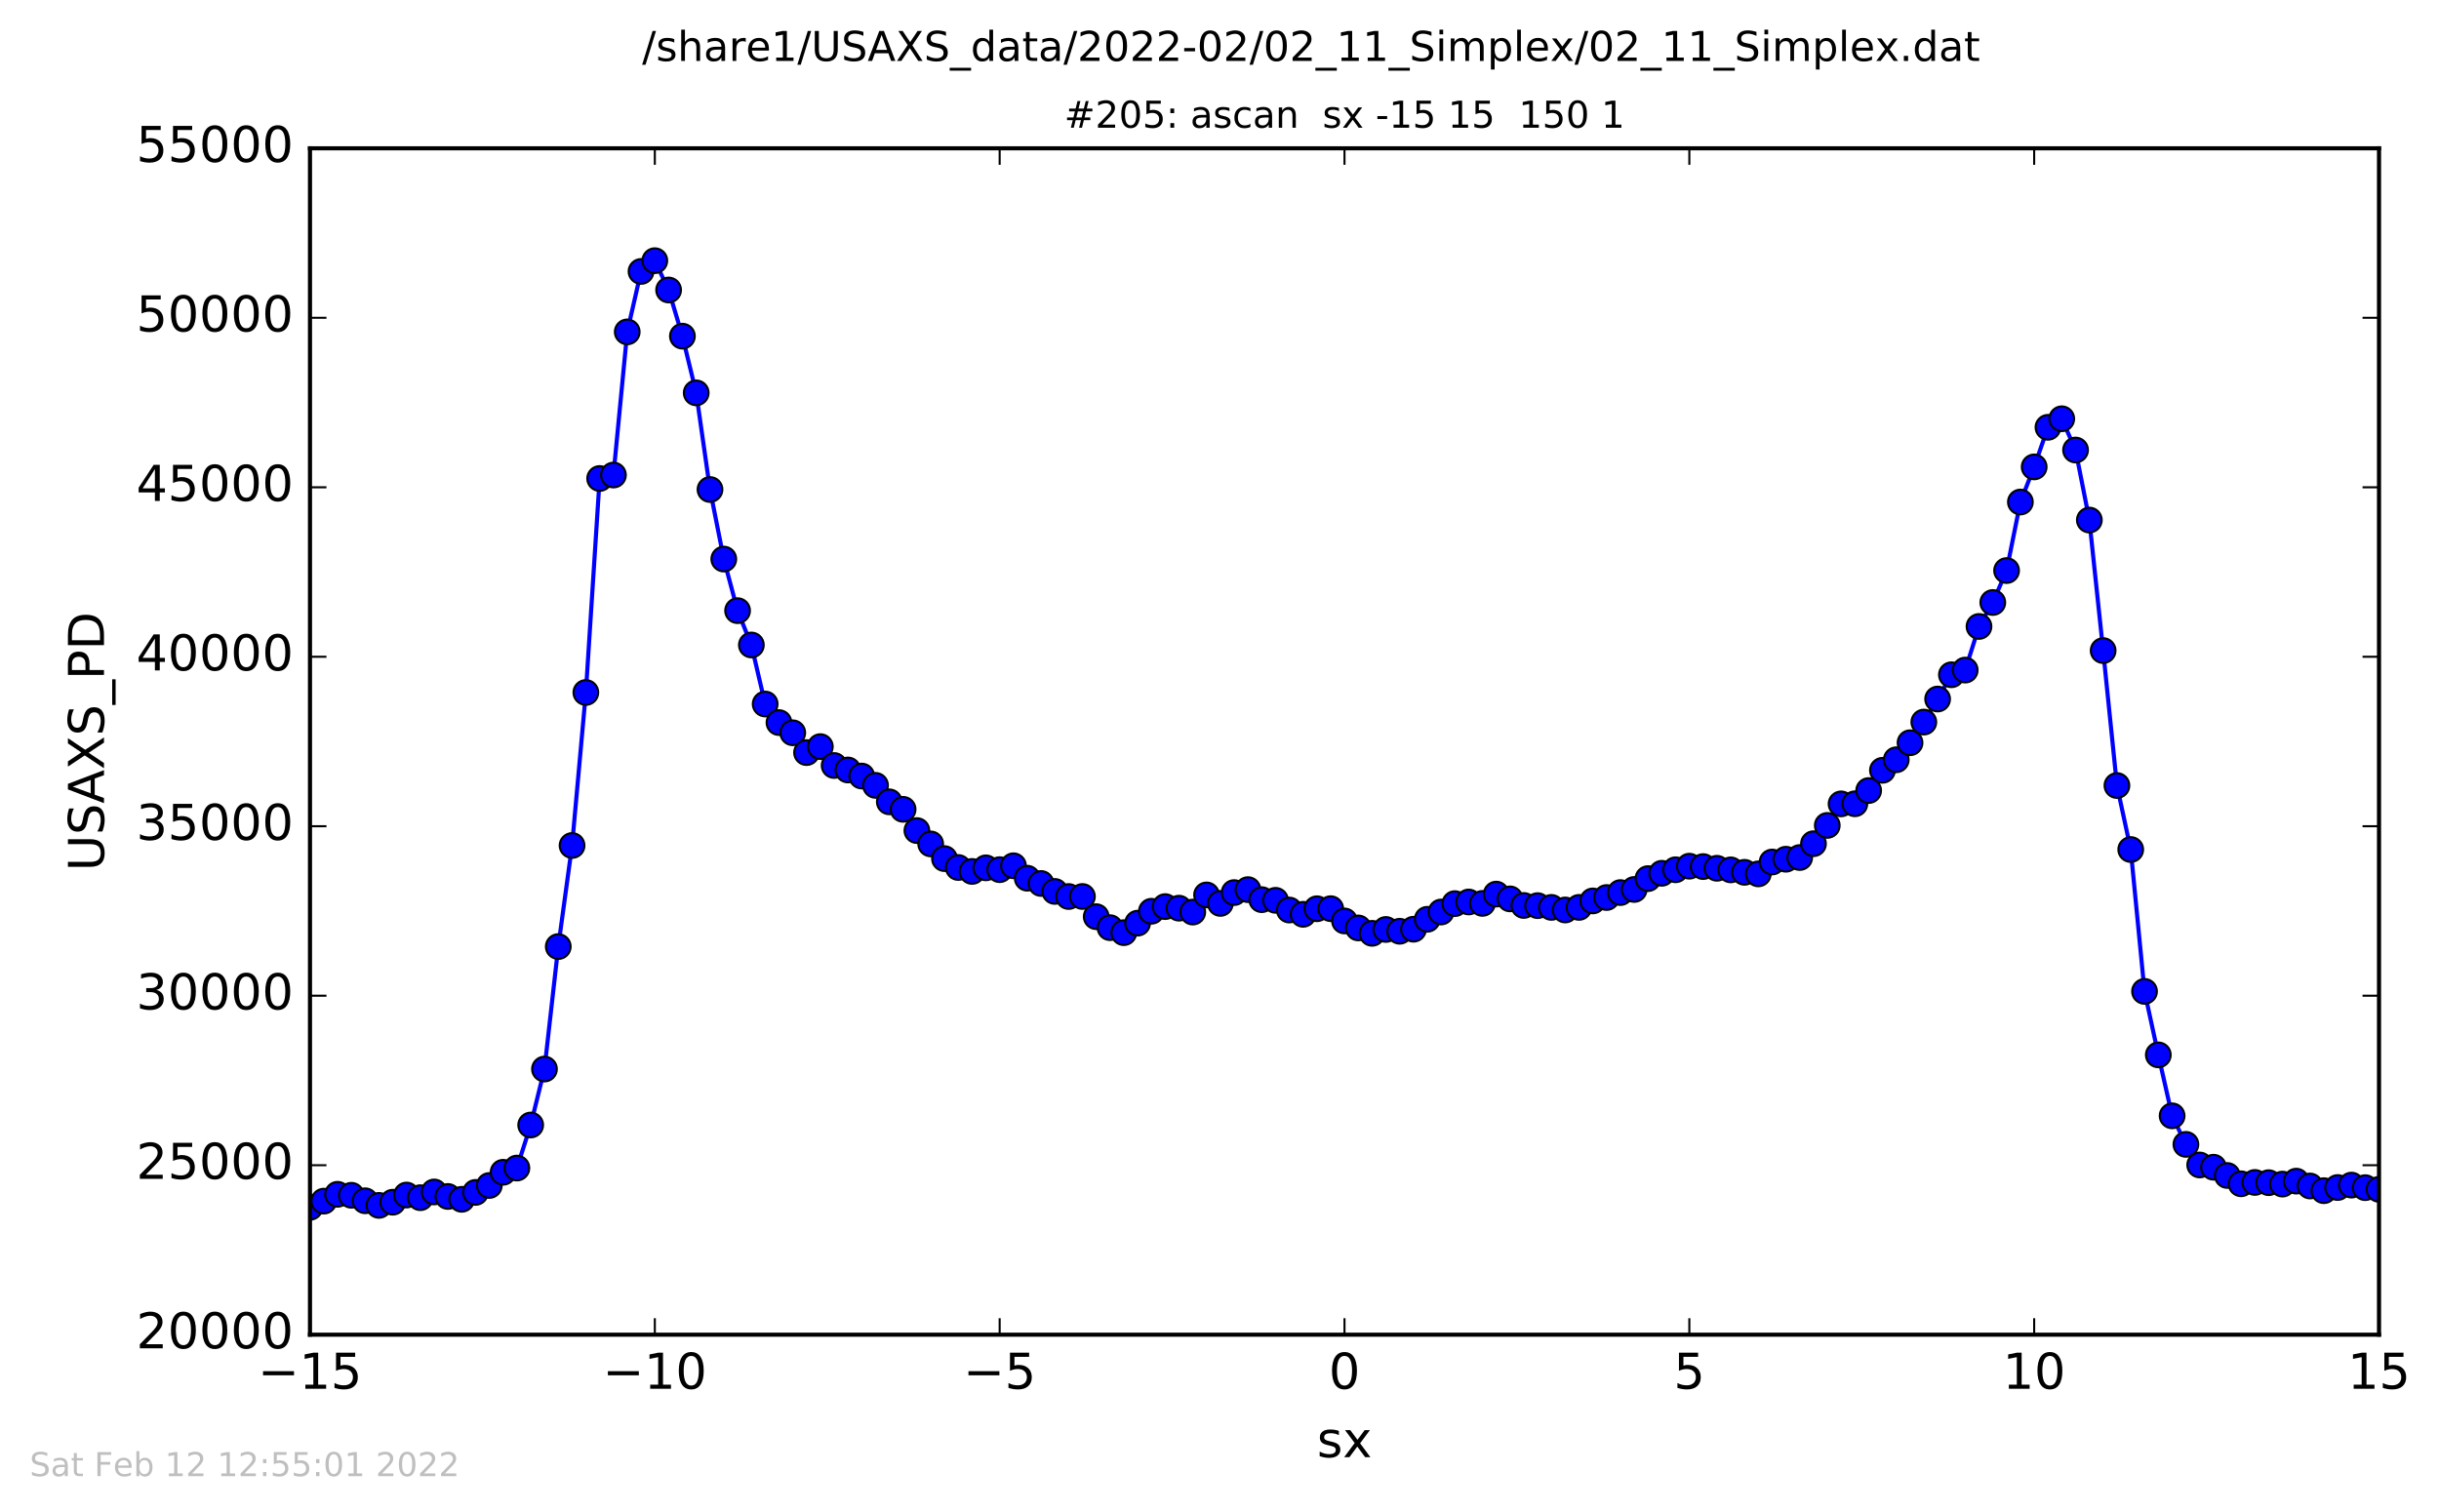 <?xml version="1.0" encoding="utf-8" standalone="no"?>
<!DOCTYPE svg PUBLIC "-//W3C//DTD SVG 1.1//EN"
  "http://www.w3.org/Graphics/SVG/1.1/DTD/svg11.dtd">
<!-- Created with matplotlib (http://matplotlib.org/) -->
<svg height="367pt" version="1.1" viewBox="0 0 592 367" width="592pt" xmlns="http://www.w3.org/2000/svg" xmlns:xlink="http://www.w3.org/1999/xlink">
 <defs>
  <style type="text/css">
*{stroke-linecap:butt;stroke-linejoin:round;stroke-miterlimit:100000;}
  </style>
 </defs>
 <g id="figure_1">
  <g id="patch_1">
   <path d="M 0 367.2 
L 592.275 367.2 
L 592.275 0 
L 0 0 
z
" style="fill:#ffffff;"/>
  </g>
  <g id="axes_1">
   <g id="patch_2">
    <path d="M 75.24 324 
L 577.44 324 
L 577.44 36 
L 75.24 36 
z
" style="fill:#ffffff;"/>
   </g>
   <g id="line2d_1">
    <path clip-path="url(#p1bfb52ef32)" d="M 75.24 293.085 
L 78.588 291.579 
L 81.936 289.917 
L 85.284 290.156 
L 88.632 291.489 
L 91.98 292.608 
L 95.328 291.835 
L 98.676 290.098 
L 102.024 290.74 
L 105.372 289.349 
L 108.72 290.444 
L 112.068 291.135 
L 118.764 287.778 
L 122.112 284.569 
L 125.46 283.548 
L 128.808 273.098 
L 132.156 259.513 
L 135.504 229.783 
L 138.852 205.245 
L 142.2 168.101 
L 145.548 116.155 
L 148.896 115.315 
L 152.244 80.566 
L 155.592 65.894 
L 158.94 63.278 
L 162.288 70.395 
L 165.636 81.603 
L 168.984 95.369 
L 172.332 118.829 
L 175.68 135.714 
L 179.028 148.238 
L 182.376 156.573 
L 185.724 170.899 
L 189.072 175.408 
L 192.42 177.885 
L 195.768 182.691 
L 199.116 181.243 
L 202.464 185.826 
L 205.812 186.912 
L 209.16 188.385 
L 212.508 190.648 
L 215.856 194.647 
L 219.204 196.465 
L 222.552 201.625 
L 225.9 204.859 
L 229.248 208.43 
L 232.596 210.586 
L 235.944 211.54 
L 239.292 210.668 
L 242.64 211.112 
L 245.988 210.166 
L 249.336 213.186 
L 252.684 214.461 
L 256.032 216.395 
L 259.38 217.629 
L 262.728 217.621 
L 266.076 222.525 
L 269.424 225.191 
L 272.772 226.401 
L 276.12 224.097 
L 279.468 221.209 
L 282.816 220.081 
L 286.164 220.46 
L 289.512 221.406 
L 292.86 217.243 
L 296.208 219.308 
L 299.556 216.675 
L 302.904 215.959 
L 306.252 218.395 
L 309.6 218.551 
L 312.948 220.912 
L 316.296 221.949 
L 319.644 220.6 
L 322.992 220.583 
L 326.34 223.562 
L 329.688 225.257 
L 333.036 226.565 
L 336.384 225.627 
L 339.732 226.064 
L 343.08 225.57 
L 346.428 223.159 
L 349.776 221.39 
L 353.124 219.357 
L 356.472 218.954 
L 359.82 219.3 
L 363.168 217.045 
L 366.516 218.205 
L 369.864 219.802 
L 373.212 219.843 
L 376.56 220.271 
L 379.908 220.896 
L 383.256 220.271 
L 386.604 218.699 
L 389.952 217.876 
L 393.3 216.675 
L 396.648 215.918 
L 399.996 213.285 
L 403.344 211.993 
L 410.04 210.265 
L 413.388 210.363 
L 420.084 211.162 
L 423.432 211.754 
L 426.78 212.133 
L 430.128 209.253 
L 433.476 208.578 
L 436.824 208.166 
L 440.172 204.809 
L 443.52 200.374 
L 446.868 195.141 
L 450.216 195.116 
L 453.564 191.907 
L 456.912 186.994 
L 460.26 184.435 
L 463.608 180.304 
L 466.956 175.285 
L 470.304 169.69 
L 473.652 163.798 
L 477 162.662 
L 480.348 152.072 
L 483.696 146.255 
L 487.044 138.503 
L 490.392 121.865 
L 493.74 113.34 
L 497.088 103.729 
L 500.436 101.656 
L 503.784 109.243 
L 507.132 126.243 
L 510.48 157.931 
L 513.828 190.689 
L 517.176 206.224 
L 520.524 240.661 
L 523.872 256.073 
L 527.22 270.868 
L 530.568 277.797 
L 533.916 282.8 
L 537.264 283.343 
L 543.96 287.366 
L 547.308 287.037 
L 550.656 287.095 
L 554.004 287.44 
L 557.352 286.725 
L 564.048 289.037 
L 567.396 288.272 
L 570.744 287.687 
L 574.092 288.304 
L 577.44 288.716 
L 577.44 288.716 
" style="fill:none;stroke:#0000ff;stroke-linecap:square;"/>
    <defs>
     <path d="M 0 3 
C 0.796 3 1.559 2.684 2.121 2.121 
C 2.684 1.559 3 0.796 3 0 
C 3 -0.796 2.684 -1.559 2.121 -2.121 
C 1.559 -2.684 0.796 -3 0 -3 
C -0.796 -3 -1.559 -2.684 -2.121 -2.121 
C -2.684 -1.559 -3 -0.796 -3 0 
C -3 0.796 -2.684 1.559 -2.121 2.121 
C -1.559 2.684 -0.796 3 0 3 
z
" id="m03ae924b48" style="stroke:#000000;stroke-width:0.5;"/>
    </defs>
    <g clip-path="url(#p1bfb52ef32)">
     <use style="fill:#0000ff;stroke:#000000;stroke-width:0.5;" x="75.24" xlink:href="#m03ae924b48" y="293.085"/>
     <use style="fill:#0000ff;stroke:#000000;stroke-width:0.5;" x="78.588" xlink:href="#m03ae924b48" y="291.579"/>
     <use style="fill:#0000ff;stroke:#000000;stroke-width:0.5;" x="81.936" xlink:href="#m03ae924b48" y="289.917"/>
     <use style="fill:#0000ff;stroke:#000000;stroke-width:0.5;" x="85.284" xlink:href="#m03ae924b48" y="290.156"/>
     <use style="fill:#0000ff;stroke:#000000;stroke-width:0.5;" x="88.632" xlink:href="#m03ae924b48" y="291.489"/>
     <use style="fill:#0000ff;stroke:#000000;stroke-width:0.5;" x="91.98" xlink:href="#m03ae924b48" y="292.608"/>
     <use style="fill:#0000ff;stroke:#000000;stroke-width:0.5;" x="95.328" xlink:href="#m03ae924b48" y="291.835"/>
     <use style="fill:#0000ff;stroke:#000000;stroke-width:0.5;" x="98.676" xlink:href="#m03ae924b48" y="290.098"/>
     <use style="fill:#0000ff;stroke:#000000;stroke-width:0.5;" x="102.024" xlink:href="#m03ae924b48" y="290.74"/>
     <use style="fill:#0000ff;stroke:#000000;stroke-width:0.5;" x="105.372" xlink:href="#m03ae924b48" y="289.349"/>
     <use style="fill:#0000ff;stroke:#000000;stroke-width:0.5;" x="108.72" xlink:href="#m03ae924b48" y="290.444"/>
     <use style="fill:#0000ff;stroke:#000000;stroke-width:0.5;" x="112.068" xlink:href="#m03ae924b48" y="291.135"/>
     <use style="fill:#0000ff;stroke:#000000;stroke-width:0.5;" x="115.416" xlink:href="#m03ae924b48" y="289.456"/>
     <use style="fill:#0000ff;stroke:#000000;stroke-width:0.5;" x="118.764" xlink:href="#m03ae924b48" y="287.778"/>
     <use style="fill:#0000ff;stroke:#000000;stroke-width:0.5;" x="122.112" xlink:href="#m03ae924b48" y="284.569"/>
     <use style="fill:#0000ff;stroke:#000000;stroke-width:0.5;" x="125.46" xlink:href="#m03ae924b48" y="283.548"/>
     <use style="fill:#0000ff;stroke:#000000;stroke-width:0.5;" x="128.808" xlink:href="#m03ae924b48" y="273.098"/>
     <use style="fill:#0000ff;stroke:#000000;stroke-width:0.5;" x="132.156" xlink:href="#m03ae924b48" y="259.513"/>
     <use style="fill:#0000ff;stroke:#000000;stroke-width:0.5;" x="135.504" xlink:href="#m03ae924b48" y="229.783"/>
     <use style="fill:#0000ff;stroke:#000000;stroke-width:0.5;" x="138.852" xlink:href="#m03ae924b48" y="205.245"/>
     <use style="fill:#0000ff;stroke:#000000;stroke-width:0.5;" x="142.2" xlink:href="#m03ae924b48" y="168.101"/>
     <use style="fill:#0000ff;stroke:#000000;stroke-width:0.5;" x="145.548" xlink:href="#m03ae924b48" y="116.155"/>
     <use style="fill:#0000ff;stroke:#000000;stroke-width:0.5;" x="148.896" xlink:href="#m03ae924b48" y="115.315"/>
     <use style="fill:#0000ff;stroke:#000000;stroke-width:0.5;" x="152.244" xlink:href="#m03ae924b48" y="80.566"/>
     <use style="fill:#0000ff;stroke:#000000;stroke-width:0.5;" x="155.592" xlink:href="#m03ae924b48" y="65.894"/>
     <use style="fill:#0000ff;stroke:#000000;stroke-width:0.5;" x="158.94" xlink:href="#m03ae924b48" y="63.278"/>
     <use style="fill:#0000ff;stroke:#000000;stroke-width:0.5;" x="162.288" xlink:href="#m03ae924b48" y="70.395"/>
     <use style="fill:#0000ff;stroke:#000000;stroke-width:0.5;" x="165.636" xlink:href="#m03ae924b48" y="81.603"/>
     <use style="fill:#0000ff;stroke:#000000;stroke-width:0.5;" x="168.984" xlink:href="#m03ae924b48" y="95.369"/>
     <use style="fill:#0000ff;stroke:#000000;stroke-width:0.5;" x="172.332" xlink:href="#m03ae924b48" y="118.829"/>
     <use style="fill:#0000ff;stroke:#000000;stroke-width:0.5;" x="175.68" xlink:href="#m03ae924b48" y="135.714"/>
     <use style="fill:#0000ff;stroke:#000000;stroke-width:0.5;" x="179.028" xlink:href="#m03ae924b48" y="148.238"/>
     <use style="fill:#0000ff;stroke:#000000;stroke-width:0.5;" x="182.376" xlink:href="#m03ae924b48" y="156.573"/>
     <use style="fill:#0000ff;stroke:#000000;stroke-width:0.5;" x="185.724" xlink:href="#m03ae924b48" y="170.899"/>
     <use style="fill:#0000ff;stroke:#000000;stroke-width:0.5;" x="189.072" xlink:href="#m03ae924b48" y="175.408"/>
     <use style="fill:#0000ff;stroke:#000000;stroke-width:0.5;" x="192.42" xlink:href="#m03ae924b48" y="177.885"/>
     <use style="fill:#0000ff;stroke:#000000;stroke-width:0.5;" x="195.768" xlink:href="#m03ae924b48" y="182.691"/>
     <use style="fill:#0000ff;stroke:#000000;stroke-width:0.5;" x="199.116" xlink:href="#m03ae924b48" y="181.243"/>
     <use style="fill:#0000ff;stroke:#000000;stroke-width:0.5;" x="202.464" xlink:href="#m03ae924b48" y="185.826"/>
     <use style="fill:#0000ff;stroke:#000000;stroke-width:0.5;" x="205.812" xlink:href="#m03ae924b48" y="186.912"/>
     <use style="fill:#0000ff;stroke:#000000;stroke-width:0.5;" x="209.16" xlink:href="#m03ae924b48" y="188.385"/>
     <use style="fill:#0000ff;stroke:#000000;stroke-width:0.5;" x="212.508" xlink:href="#m03ae924b48" y="190.648"/>
     <use style="fill:#0000ff;stroke:#000000;stroke-width:0.5;" x="215.856" xlink:href="#m03ae924b48" y="194.647"/>
     <use style="fill:#0000ff;stroke:#000000;stroke-width:0.5;" x="219.204" xlink:href="#m03ae924b48" y="196.465"/>
     <use style="fill:#0000ff;stroke:#000000;stroke-width:0.5;" x="222.552" xlink:href="#m03ae924b48" y="201.625"/>
     <use style="fill:#0000ff;stroke:#000000;stroke-width:0.5;" x="225.9" xlink:href="#m03ae924b48" y="204.859"/>
     <use style="fill:#0000ff;stroke:#000000;stroke-width:0.5;" x="229.248" xlink:href="#m03ae924b48" y="208.43"/>
     <use style="fill:#0000ff;stroke:#000000;stroke-width:0.5;" x="232.596" xlink:href="#m03ae924b48" y="210.586"/>
     <use style="fill:#0000ff;stroke:#000000;stroke-width:0.5;" x="235.944" xlink:href="#m03ae924b48" y="211.54"/>
     <use style="fill:#0000ff;stroke:#000000;stroke-width:0.5;" x="239.292" xlink:href="#m03ae924b48" y="210.668"/>
     <use style="fill:#0000ff;stroke:#000000;stroke-width:0.5;" x="242.64" xlink:href="#m03ae924b48" y="211.112"/>
     <use style="fill:#0000ff;stroke:#000000;stroke-width:0.5;" x="245.988" xlink:href="#m03ae924b48" y="210.166"/>
     <use style="fill:#0000ff;stroke:#000000;stroke-width:0.5;" x="249.336" xlink:href="#m03ae924b48" y="213.186"/>
     <use style="fill:#0000ff;stroke:#000000;stroke-width:0.5;" x="252.684" xlink:href="#m03ae924b48" y="214.461"/>
     <use style="fill:#0000ff;stroke:#000000;stroke-width:0.5;" x="256.032" xlink:href="#m03ae924b48" y="216.395"/>
     <use style="fill:#0000ff;stroke:#000000;stroke-width:0.5;" x="259.38" xlink:href="#m03ae924b48" y="217.629"/>
     <use style="fill:#0000ff;stroke:#000000;stroke-width:0.5;" x="262.728" xlink:href="#m03ae924b48" y="217.621"/>
     <use style="fill:#0000ff;stroke:#000000;stroke-width:0.5;" x="266.076" xlink:href="#m03ae924b48" y="222.525"/>
     <use style="fill:#0000ff;stroke:#000000;stroke-width:0.5;" x="269.424" xlink:href="#m03ae924b48" y="225.191"/>
     <use style="fill:#0000ff;stroke:#000000;stroke-width:0.5;" x="272.772" xlink:href="#m03ae924b48" y="226.401"/>
     <use style="fill:#0000ff;stroke:#000000;stroke-width:0.5;" x="276.12" xlink:href="#m03ae924b48" y="224.097"/>
     <use style="fill:#0000ff;stroke:#000000;stroke-width:0.5;" x="279.468" xlink:href="#m03ae924b48" y="221.209"/>
     <use style="fill:#0000ff;stroke:#000000;stroke-width:0.5;" x="282.816" xlink:href="#m03ae924b48" y="220.081"/>
     <use style="fill:#0000ff;stroke:#000000;stroke-width:0.5;" x="286.164" xlink:href="#m03ae924b48" y="220.46"/>
     <use style="fill:#0000ff;stroke:#000000;stroke-width:0.5;" x="289.512" xlink:href="#m03ae924b48" y="221.406"/>
     <use style="fill:#0000ff;stroke:#000000;stroke-width:0.5;" x="292.86" xlink:href="#m03ae924b48" y="217.243"/>
     <use style="fill:#0000ff;stroke:#000000;stroke-width:0.5;" x="296.208" xlink:href="#m03ae924b48" y="219.308"/>
     <use style="fill:#0000ff;stroke:#000000;stroke-width:0.5;" x="299.556" xlink:href="#m03ae924b48" y="216.675"/>
     <use style="fill:#0000ff;stroke:#000000;stroke-width:0.5;" x="302.904" xlink:href="#m03ae924b48" y="215.959"/>
     <use style="fill:#0000ff;stroke:#000000;stroke-width:0.5;" x="306.252" xlink:href="#m03ae924b48" y="218.395"/>
     <use style="fill:#0000ff;stroke:#000000;stroke-width:0.5;" x="309.6" xlink:href="#m03ae924b48" y="218.551"/>
     <use style="fill:#0000ff;stroke:#000000;stroke-width:0.5;" x="312.948" xlink:href="#m03ae924b48" y="220.912"/>
     <use style="fill:#0000ff;stroke:#000000;stroke-width:0.5;" x="316.296" xlink:href="#m03ae924b48" y="221.949"/>
     <use style="fill:#0000ff;stroke:#000000;stroke-width:0.5;" x="319.644" xlink:href="#m03ae924b48" y="220.6"/>
     <use style="fill:#0000ff;stroke:#000000;stroke-width:0.5;" x="322.992" xlink:href="#m03ae924b48" y="220.583"/>
     <use style="fill:#0000ff;stroke:#000000;stroke-width:0.5;" x="326.34" xlink:href="#m03ae924b48" y="223.562"/>
     <use style="fill:#0000ff;stroke:#000000;stroke-width:0.5;" x="329.688" xlink:href="#m03ae924b48" y="225.257"/>
     <use style="fill:#0000ff;stroke:#000000;stroke-width:0.5;" x="333.036" xlink:href="#m03ae924b48" y="226.565"/>
     <use style="fill:#0000ff;stroke:#000000;stroke-width:0.5;" x="336.384" xlink:href="#m03ae924b48" y="225.627"/>
     <use style="fill:#0000ff;stroke:#000000;stroke-width:0.5;" x="339.732" xlink:href="#m03ae924b48" y="226.064"/>
     <use style="fill:#0000ff;stroke:#000000;stroke-width:0.5;" x="343.08" xlink:href="#m03ae924b48" y="225.57"/>
     <use style="fill:#0000ff;stroke:#000000;stroke-width:0.5;" x="346.428" xlink:href="#m03ae924b48" y="223.159"/>
     <use style="fill:#0000ff;stroke:#000000;stroke-width:0.5;" x="349.776" xlink:href="#m03ae924b48" y="221.39"/>
     <use style="fill:#0000ff;stroke:#000000;stroke-width:0.5;" x="353.124" xlink:href="#m03ae924b48" y="219.357"/>
     <use style="fill:#0000ff;stroke:#000000;stroke-width:0.5;" x="356.472" xlink:href="#m03ae924b48" y="218.954"/>
     <use style="fill:#0000ff;stroke:#000000;stroke-width:0.5;" x="359.82" xlink:href="#m03ae924b48" y="219.3"/>
     <use style="fill:#0000ff;stroke:#000000;stroke-width:0.5;" x="363.168" xlink:href="#m03ae924b48" y="217.045"/>
     <use style="fill:#0000ff;stroke:#000000;stroke-width:0.5;" x="366.516" xlink:href="#m03ae924b48" y="218.205"/>
     <use style="fill:#0000ff;stroke:#000000;stroke-width:0.5;" x="369.864" xlink:href="#m03ae924b48" y="219.802"/>
     <use style="fill:#0000ff;stroke:#000000;stroke-width:0.5;" x="373.212" xlink:href="#m03ae924b48" y="219.843"/>
     <use style="fill:#0000ff;stroke:#000000;stroke-width:0.5;" x="376.56" xlink:href="#m03ae924b48" y="220.271"/>
     <use style="fill:#0000ff;stroke:#000000;stroke-width:0.5;" x="379.908" xlink:href="#m03ae924b48" y="220.896"/>
     <use style="fill:#0000ff;stroke:#000000;stroke-width:0.5;" x="383.256" xlink:href="#m03ae924b48" y="220.271"/>
     <use style="fill:#0000ff;stroke:#000000;stroke-width:0.5;" x="386.604" xlink:href="#m03ae924b48" y="218.699"/>
     <use style="fill:#0000ff;stroke:#000000;stroke-width:0.5;" x="389.952" xlink:href="#m03ae924b48" y="217.876"/>
     <use style="fill:#0000ff;stroke:#000000;stroke-width:0.5;" x="393.3" xlink:href="#m03ae924b48" y="216.675"/>
     <use style="fill:#0000ff;stroke:#000000;stroke-width:0.5;" x="396.648" xlink:href="#m03ae924b48" y="215.918"/>
     <use style="fill:#0000ff;stroke:#000000;stroke-width:0.5;" x="399.996" xlink:href="#m03ae924b48" y="213.285"/>
     <use style="fill:#0000ff;stroke:#000000;stroke-width:0.5;" x="403.344" xlink:href="#m03ae924b48" y="211.993"/>
     <use style="fill:#0000ff;stroke:#000000;stroke-width:0.5;" x="406.692" xlink:href="#m03ae924b48" y="211.137"/>
     <use style="fill:#0000ff;stroke:#000000;stroke-width:0.5;" x="410.04" xlink:href="#m03ae924b48" y="210.265"/>
     <use style="fill:#0000ff;stroke:#000000;stroke-width:0.5;" x="413.388" xlink:href="#m03ae924b48" y="210.363"/>
     <use style="fill:#0000ff;stroke:#000000;stroke-width:0.5;" x="416.736" xlink:href="#m03ae924b48" y="210.775"/>
     <use style="fill:#0000ff;stroke:#000000;stroke-width:0.5;" x="420.084" xlink:href="#m03ae924b48" y="211.162"/>
     <use style="fill:#0000ff;stroke:#000000;stroke-width:0.5;" x="423.432" xlink:href="#m03ae924b48" y="211.754"/>
     <use style="fill:#0000ff;stroke:#000000;stroke-width:0.5;" x="426.78" xlink:href="#m03ae924b48" y="212.133"/>
     <use style="fill:#0000ff;stroke:#000000;stroke-width:0.5;" x="430.128" xlink:href="#m03ae924b48" y="209.253"/>
     <use style="fill:#0000ff;stroke:#000000;stroke-width:0.5;" x="433.476" xlink:href="#m03ae924b48" y="208.578"/>
     <use style="fill:#0000ff;stroke:#000000;stroke-width:0.5;" x="436.824" xlink:href="#m03ae924b48" y="208.166"/>
     <use style="fill:#0000ff;stroke:#000000;stroke-width:0.5;" x="440.172" xlink:href="#m03ae924b48" y="204.809"/>
     <use style="fill:#0000ff;stroke:#000000;stroke-width:0.5;" x="443.52" xlink:href="#m03ae924b48" y="200.374"/>
     <use style="fill:#0000ff;stroke:#000000;stroke-width:0.5;" x="446.868" xlink:href="#m03ae924b48" y="195.141"/>
     <use style="fill:#0000ff;stroke:#000000;stroke-width:0.5;" x="450.216" xlink:href="#m03ae924b48" y="195.116"/>
     <use style="fill:#0000ff;stroke:#000000;stroke-width:0.5;" x="453.564" xlink:href="#m03ae924b48" y="191.907"/>
     <use style="fill:#0000ff;stroke:#000000;stroke-width:0.5;" x="456.912" xlink:href="#m03ae924b48" y="186.994"/>
     <use style="fill:#0000ff;stroke:#000000;stroke-width:0.5;" x="460.26" xlink:href="#m03ae924b48" y="184.435"/>
     <use style="fill:#0000ff;stroke:#000000;stroke-width:0.5;" x="463.608" xlink:href="#m03ae924b48" y="180.304"/>
     <use style="fill:#0000ff;stroke:#000000;stroke-width:0.5;" x="466.956" xlink:href="#m03ae924b48" y="175.285"/>
     <use style="fill:#0000ff;stroke:#000000;stroke-width:0.5;" x="470.304" xlink:href="#m03ae924b48" y="169.69"/>
     <use style="fill:#0000ff;stroke:#000000;stroke-width:0.5;" x="473.652" xlink:href="#m03ae924b48" y="163.798"/>
     <use style="fill:#0000ff;stroke:#000000;stroke-width:0.5;" x="477" xlink:href="#m03ae924b48" y="162.662"/>
     <use style="fill:#0000ff;stroke:#000000;stroke-width:0.5;" x="480.348" xlink:href="#m03ae924b48" y="152.072"/>
     <use style="fill:#0000ff;stroke:#000000;stroke-width:0.5;" x="483.696" xlink:href="#m03ae924b48" y="146.255"/>
     <use style="fill:#0000ff;stroke:#000000;stroke-width:0.5;" x="487.044" xlink:href="#m03ae924b48" y="138.503"/>
     <use style="fill:#0000ff;stroke:#000000;stroke-width:0.5;" x="490.392" xlink:href="#m03ae924b48" y="121.865"/>
     <use style="fill:#0000ff;stroke:#000000;stroke-width:0.5;" x="493.74" xlink:href="#m03ae924b48" y="113.34"/>
     <use style="fill:#0000ff;stroke:#000000;stroke-width:0.5;" x="497.088" xlink:href="#m03ae924b48" y="103.729"/>
     <use style="fill:#0000ff;stroke:#000000;stroke-width:0.5;" x="500.436" xlink:href="#m03ae924b48" y="101.656"/>
     <use style="fill:#0000ff;stroke:#000000;stroke-width:0.5;" x="503.784" xlink:href="#m03ae924b48" y="109.243"/>
     <use style="fill:#0000ff;stroke:#000000;stroke-width:0.5;" x="507.132" xlink:href="#m03ae924b48" y="126.243"/>
     <use style="fill:#0000ff;stroke:#000000;stroke-width:0.5;" x="510.48" xlink:href="#m03ae924b48" y="157.931"/>
     <use style="fill:#0000ff;stroke:#000000;stroke-width:0.5;" x="513.828" xlink:href="#m03ae924b48" y="190.689"/>
     <use style="fill:#0000ff;stroke:#000000;stroke-width:0.5;" x="517.176" xlink:href="#m03ae924b48" y="206.224"/>
     <use style="fill:#0000ff;stroke:#000000;stroke-width:0.5;" x="520.524" xlink:href="#m03ae924b48" y="240.661"/>
     <use style="fill:#0000ff;stroke:#000000;stroke-width:0.5;" x="523.872" xlink:href="#m03ae924b48" y="256.073"/>
     <use style="fill:#0000ff;stroke:#000000;stroke-width:0.5;" x="527.22" xlink:href="#m03ae924b48" y="270.868"/>
     <use style="fill:#0000ff;stroke:#000000;stroke-width:0.5;" x="530.568" xlink:href="#m03ae924b48" y="277.797"/>
     <use style="fill:#0000ff;stroke:#000000;stroke-width:0.5;" x="533.916" xlink:href="#m03ae924b48" y="282.8"/>
     <use style="fill:#0000ff;stroke:#000000;stroke-width:0.5;" x="537.264" xlink:href="#m03ae924b48" y="283.343"/>
     <use style="fill:#0000ff;stroke:#000000;stroke-width:0.5;" x="540.612" xlink:href="#m03ae924b48" y="285.35"/>
     <use style="fill:#0000ff;stroke:#000000;stroke-width:0.5;" x="543.96" xlink:href="#m03ae924b48" y="287.366"/>
     <use style="fill:#0000ff;stroke:#000000;stroke-width:0.5;" x="547.308" xlink:href="#m03ae924b48" y="287.037"/>
     <use style="fill:#0000ff;stroke:#000000;stroke-width:0.5;" x="550.656" xlink:href="#m03ae924b48" y="287.095"/>
     <use style="fill:#0000ff;stroke:#000000;stroke-width:0.5;" x="554.004" xlink:href="#m03ae924b48" y="287.44"/>
     <use style="fill:#0000ff;stroke:#000000;stroke-width:0.5;" x="557.352" xlink:href="#m03ae924b48" y="286.725"/>
     <use style="fill:#0000ff;stroke:#000000;stroke-width:0.5;" x="560.7" xlink:href="#m03ae924b48" y="287.901"/>
     <use style="fill:#0000ff;stroke:#000000;stroke-width:0.5;" x="564.048" xlink:href="#m03ae924b48" y="289.037"/>
     <use style="fill:#0000ff;stroke:#000000;stroke-width:0.5;" x="567.396" xlink:href="#m03ae924b48" y="288.272"/>
     <use style="fill:#0000ff;stroke:#000000;stroke-width:0.5;" x="570.744" xlink:href="#m03ae924b48" y="287.687"/>
     <use style="fill:#0000ff;stroke:#000000;stroke-width:0.5;" x="574.092" xlink:href="#m03ae924b48" y="288.304"/>
     <use style="fill:#0000ff;stroke:#000000;stroke-width:0.5;" x="577.44" xlink:href="#m03ae924b48" y="288.716"/>
    </g>
   </g>
   <g id="patch_3">
    <path d="M 75.24 36 
L 577.44 36 
" style="fill:none;stroke:#000000;stroke-linecap:square;stroke-linejoin:miter;"/>
   </g>
   <g id="patch_4">
    <path d="M 577.44 324 
L 577.44 36 
" style="fill:none;stroke:#000000;stroke-linecap:square;stroke-linejoin:miter;"/>
   </g>
   <g id="patch_5">
    <path d="M 75.24 324 
L 577.44 324 
" style="fill:none;stroke:#000000;stroke-linecap:square;stroke-linejoin:miter;"/>
   </g>
   <g id="patch_6">
    <path d="M 75.24 324 
L 75.24 36 
" style="fill:none;stroke:#000000;stroke-linecap:square;stroke-linejoin:miter;"/>
   </g>
   <g id="matplotlib.axis_1">
    <g id="xtick_1">
     <g id="line2d_2">
      <defs>
       <path d="M 0 0 
L 0 -4 
" id="md355434b36" style="stroke:#000000;stroke-width:0.5;"/>
      </defs>
      <g>
       <use style="stroke:#000000;stroke-width:0.5;" x="75.24" xlink:href="#md355434b36" y="324"/>
      </g>
     </g>
     <g id="line2d_3">
      <defs>
       <path d="M 0 0 
L 0 4 
" id="m5483ec22eb" style="stroke:#000000;stroke-width:0.5;"/>
      </defs>
      <g>
       <use style="stroke:#000000;stroke-width:0.5;" x="75.24" xlink:href="#m5483ec22eb" y="36"/>
      </g>
     </g>
     <g id="text_1">
      <!-- −15 -->
      <defs>
       <path d="M 10.594 35.5 
L 73.188 35.5 
L 73.188 27.203 
L 10.594 27.203 
z
" id="BitstreamVeraSans-Roman-2212"/>
       <path d="M 12.406 8.297 
L 28.516 8.297 
L 28.516 63.922 
L 10.984 60.406 
L 10.984 69.391 
L 28.422 72.906 
L 38.281 72.906 
L 38.281 8.297 
L 54.391 8.297 
L 54.391 0 
L 12.406 0 
z
" id="BitstreamVeraSans-Roman-31"/>
       <path d="M 10.797 72.906 
L 49.516 72.906 
L 49.516 64.594 
L 19.828 64.594 
L 19.828 46.734 
Q 21.969 47.469 24.109 47.828 
Q 26.266 48.188 28.422 48.188 
Q 40.625 48.188 47.75 41.5 
Q 54.891 34.812 54.891 23.391 
Q 54.891 11.625 47.562 5.094 
Q 40.234 -1.422 26.906 -1.422 
Q 22.312 -1.422 17.547 -0.641 
Q 12.797 0.141 7.719 1.703 
L 7.719 11.625 
Q 12.109 9.234 16.797 8.062 
Q 21.484 6.891 26.703 6.891 
Q 35.156 6.891 40.078 11.328 
Q 45.016 15.766 45.016 23.391 
Q 45.016 31 40.078 35.438 
Q 35.156 39.891 26.703 39.891 
Q 22.75 39.891 18.812 39.016 
Q 14.891 38.141 10.797 36.281 
z
" id="BitstreamVeraSans-Roman-35"/>
      </defs>
      <g transform="translate(62.577 337.118)scale(0.12 -0.12)">
       <use xlink:href="#BitstreamVeraSans-Roman-2212"/>
       <use x="83.789" xlink:href="#BitstreamVeraSans-Roman-31"/>
       <use x="147.412" xlink:href="#BitstreamVeraSans-Roman-35"/>
      </g>
     </g>
    </g>
    <g id="xtick_2">
     <g id="line2d_4">
      <g>
       <use style="stroke:#000000;stroke-width:0.5;" x="158.94" xlink:href="#md355434b36" y="324"/>
      </g>
     </g>
     <g id="line2d_5">
      <g>
       <use style="stroke:#000000;stroke-width:0.5;" x="158.94" xlink:href="#m5483ec22eb" y="36"/>
      </g>
     </g>
     <g id="text_2">
      <!-- −10 -->
      <defs>
       <path d="M 31.781 66.406 
Q 24.172 66.406 20.328 58.906 
Q 16.5 51.422 16.5 36.375 
Q 16.5 21.391 20.328 13.891 
Q 24.172 6.391 31.781 6.391 
Q 39.453 6.391 43.281 13.891 
Q 47.125 21.391 47.125 36.375 
Q 47.125 51.422 43.281 58.906 
Q 39.453 66.406 31.781 66.406 
M 31.781 74.219 
Q 44.047 74.219 50.516 64.516 
Q 56.984 54.828 56.984 36.375 
Q 56.984 17.969 50.516 8.266 
Q 44.047 -1.422 31.781 -1.422 
Q 19.531 -1.422 13.062 8.266 
Q 6.594 17.969 6.594 36.375 
Q 6.594 54.828 13.062 64.516 
Q 19.531 74.219 31.781 74.219 
" id="BitstreamVeraSans-Roman-30"/>
      </defs>
      <g transform="translate(146.277 337.118)scale(0.12 -0.12)">
       <use xlink:href="#BitstreamVeraSans-Roman-2212"/>
       <use x="83.789" xlink:href="#BitstreamVeraSans-Roman-31"/>
       <use x="147.412" xlink:href="#BitstreamVeraSans-Roman-30"/>
      </g>
     </g>
    </g>
    <g id="xtick_3">
     <g id="line2d_6">
      <g>
       <use style="stroke:#000000;stroke-width:0.5;" x="242.64" xlink:href="#md355434b36" y="324"/>
      </g>
     </g>
     <g id="line2d_7">
      <g>
       <use style="stroke:#000000;stroke-width:0.5;" x="242.64" xlink:href="#m5483ec22eb" y="36"/>
      </g>
     </g>
     <g id="text_3">
      <!-- −5 -->
      <g transform="translate(233.795 337.118)scale(0.12 -0.12)">
       <use xlink:href="#BitstreamVeraSans-Roman-2212"/>
       <use x="83.789" xlink:href="#BitstreamVeraSans-Roman-35"/>
      </g>
     </g>
    </g>
    <g id="xtick_4">
     <g id="line2d_8">
      <g>
       <use style="stroke:#000000;stroke-width:0.5;" x="326.34" xlink:href="#md355434b36" y="324"/>
      </g>
     </g>
     <g id="line2d_9">
      <g>
       <use style="stroke:#000000;stroke-width:0.5;" x="326.34" xlink:href="#m5483ec22eb" y="36"/>
      </g>
     </g>
     <g id="text_4">
      <!-- 0 -->
      <g transform="translate(322.523 337.118)scale(0.12 -0.12)">
       <use xlink:href="#BitstreamVeraSans-Roman-30"/>
      </g>
     </g>
    </g>
    <g id="xtick_5">
     <g id="line2d_10">
      <g>
       <use style="stroke:#000000;stroke-width:0.5;" x="410.04" xlink:href="#md355434b36" y="324"/>
      </g>
     </g>
     <g id="line2d_11">
      <g>
       <use style="stroke:#000000;stroke-width:0.5;" x="410.04" xlink:href="#m5483ec22eb" y="36"/>
      </g>
     </g>
     <g id="text_5">
      <!-- 5 -->
      <g transform="translate(406.223 337.118)scale(0.12 -0.12)">
       <use xlink:href="#BitstreamVeraSans-Roman-35"/>
      </g>
     </g>
    </g>
    <g id="xtick_6">
     <g id="line2d_12">
      <g>
       <use style="stroke:#000000;stroke-width:0.5;" x="493.74" xlink:href="#md355434b36" y="324"/>
      </g>
     </g>
     <g id="line2d_13">
      <g>
       <use style="stroke:#000000;stroke-width:0.5;" x="493.74" xlink:href="#m5483ec22eb" y="36"/>
      </g>
     </g>
     <g id="text_6">
      <!-- 10 -->
      <g transform="translate(486.105 337.118)scale(0.12 -0.12)">
       <use xlink:href="#BitstreamVeraSans-Roman-31"/>
       <use x="63.623" xlink:href="#BitstreamVeraSans-Roman-30"/>
      </g>
     </g>
    </g>
    <g id="xtick_7">
     <g id="line2d_14">
      <g>
       <use style="stroke:#000000;stroke-width:0.5;" x="577.44" xlink:href="#md355434b36" y="324"/>
      </g>
     </g>
     <g id="line2d_15">
      <g>
       <use style="stroke:#000000;stroke-width:0.5;" x="577.44" xlink:href="#m5483ec22eb" y="36"/>
      </g>
     </g>
     <g id="text_7">
      <!-- 15 -->
      <g transform="translate(569.805 337.118)scale(0.12 -0.12)">
       <use xlink:href="#BitstreamVeraSans-Roman-31"/>
       <use x="63.623" xlink:href="#BitstreamVeraSans-Roman-35"/>
      </g>
     </g>
    </g>
    <g id="text_8">
     <!-- sx -->
     <defs>
      <path d="M 44.281 53.078 
L 44.281 44.578 
Q 40.484 46.531 36.375 47.5 
Q 32.281 48.484 27.875 48.484 
Q 21.188 48.484 17.844 46.438 
Q 14.5 44.391 14.5 40.281 
Q 14.5 37.156 16.891 35.375 
Q 19.281 33.594 26.516 31.984 
L 29.594 31.297 
Q 39.156 29.25 43.188 25.516 
Q 47.219 21.781 47.219 15.094 
Q 47.219 7.469 41.188 3.016 
Q 35.156 -1.422 24.609 -1.422 
Q 20.219 -1.422 15.453 -0.562 
Q 10.688 0.297 5.422 2 
L 5.422 11.281 
Q 10.406 8.688 15.234 7.391 
Q 20.062 6.109 24.812 6.109 
Q 31.156 6.109 34.562 8.281 
Q 37.984 10.453 37.984 14.406 
Q 37.984 18.062 35.516 20.016 
Q 33.062 21.969 24.703 23.781 
L 21.578 24.516 
Q 13.234 26.266 9.516 29.906 
Q 5.812 33.547 5.812 39.891 
Q 5.812 47.609 11.281 51.797 
Q 16.75 56 26.812 56 
Q 31.781 56 36.172 55.266 
Q 40.578 54.547 44.281 53.078 
" id="BitstreamVeraSans-Roman-73"/>
      <path d="M 54.891 54.688 
L 35.109 28.078 
L 55.906 0 
L 45.312 0 
L 29.391 21.484 
L 13.484 0 
L 2.875 0 
L 24.125 28.609 
L 4.688 54.688 
L 15.281 54.688 
L 29.781 35.203 
L 44.281 54.688 
z
" id="BitstreamVeraSans-Roman-78"/>
     </defs>
     <g transform="translate(319.663 353.732)scale(0.12 -0.12)">
      <use xlink:href="#BitstreamVeraSans-Roman-73"/>
      <use x="52.1" xlink:href="#BitstreamVeraSans-Roman-78"/>
     </g>
    </g>
   </g>
   <g id="matplotlib.axis_2">
    <g id="ytick_1">
     <g id="line2d_16">
      <defs>
       <path d="M 0 0 
L 4 0 
" id="m8dbaa095d0" style="stroke:#000000;stroke-width:0.5;"/>
      </defs>
      <g>
       <use style="stroke:#000000;stroke-width:0.5;" x="75.24" xlink:href="#m8dbaa095d0" y="324"/>
      </g>
     </g>
     <g id="line2d_17">
      <defs>
       <path d="M 0 0 
L -4 0 
" id="md9ae35f7b5" style="stroke:#000000;stroke-width:0.5;"/>
      </defs>
      <g>
       <use style="stroke:#000000;stroke-width:0.5;" x="577.44" xlink:href="#md9ae35f7b5" y="324"/>
      </g>
     </g>
     <g id="text_9">
      <!-- 20000 -->
      <defs>
       <path d="M 19.188 8.297 
L 53.609 8.297 
L 53.609 0 
L 7.328 0 
L 7.328 8.297 
Q 12.938 14.109 22.625 23.891 
Q 32.328 33.688 34.812 36.531 
Q 39.547 41.844 41.422 45.531 
Q 43.312 49.219 43.312 52.781 
Q 43.312 58.594 39.234 62.25 
Q 35.156 65.922 28.609 65.922 
Q 23.969 65.922 18.812 64.312 
Q 13.672 62.703 7.812 59.422 
L 7.812 69.391 
Q 13.766 71.781 18.938 73 
Q 24.125 74.219 28.422 74.219 
Q 39.75 74.219 46.484 68.547 
Q 53.219 62.891 53.219 53.422 
Q 53.219 48.922 51.531 44.891 
Q 49.859 40.875 45.406 35.406 
Q 44.188 33.984 37.641 27.219 
Q 31.109 20.453 19.188 8.297 
" id="BitstreamVeraSans-Roman-32"/>
      </defs>
      <g transform="translate(33.065 327.311)scale(0.12 -0.12)">
       <use xlink:href="#BitstreamVeraSans-Roman-32"/>
       <use x="63.623" xlink:href="#BitstreamVeraSans-Roman-30"/>
       <use x="127.246" xlink:href="#BitstreamVeraSans-Roman-30"/>
       <use x="190.869" xlink:href="#BitstreamVeraSans-Roman-30"/>
       <use x="254.492" xlink:href="#BitstreamVeraSans-Roman-30"/>
      </g>
     </g>
    </g>
    <g id="ytick_2">
     <g id="line2d_18">
      <g>
       <use style="stroke:#000000;stroke-width:0.5;" x="75.24" xlink:href="#m8dbaa095d0" y="282.857"/>
      </g>
     </g>
     <g id="line2d_19">
      <g>
       <use style="stroke:#000000;stroke-width:0.5;" x="577.44" xlink:href="#md9ae35f7b5" y="282.857"/>
      </g>
     </g>
     <g id="text_10">
      <!-- 25000 -->
      <g transform="translate(33.065 286.168)scale(0.12 -0.12)">
       <use xlink:href="#BitstreamVeraSans-Roman-32"/>
       <use x="63.623" xlink:href="#BitstreamVeraSans-Roman-35"/>
       <use x="127.246" xlink:href="#BitstreamVeraSans-Roman-30"/>
       <use x="190.869" xlink:href="#BitstreamVeraSans-Roman-30"/>
       <use x="254.492" xlink:href="#BitstreamVeraSans-Roman-30"/>
      </g>
     </g>
    </g>
    <g id="ytick_3">
     <g id="line2d_20">
      <g>
       <use style="stroke:#000000;stroke-width:0.5;" x="75.24" xlink:href="#m8dbaa095d0" y="241.714"/>
      </g>
     </g>
     <g id="line2d_21">
      <g>
       <use style="stroke:#000000;stroke-width:0.5;" x="577.44" xlink:href="#md9ae35f7b5" y="241.714"/>
      </g>
     </g>
     <g id="text_11">
      <!-- 30000 -->
      <defs>
       <path d="M 40.578 39.312 
Q 47.656 37.797 51.625 33 
Q 55.609 28.219 55.609 21.188 
Q 55.609 10.406 48.188 4.484 
Q 40.766 -1.422 27.094 -1.422 
Q 22.516 -1.422 17.656 -0.516 
Q 12.797 0.391 7.625 2.203 
L 7.625 11.719 
Q 11.719 9.328 16.594 8.109 
Q 21.484 6.891 26.812 6.891 
Q 36.078 6.891 40.938 10.547 
Q 45.797 14.203 45.797 21.188 
Q 45.797 27.641 41.281 31.266 
Q 36.766 34.906 28.719 34.906 
L 20.219 34.906 
L 20.219 43.016 
L 29.109 43.016 
Q 36.375 43.016 40.234 45.922 
Q 44.094 48.828 44.094 54.297 
Q 44.094 59.906 40.109 62.906 
Q 36.141 65.922 28.719 65.922 
Q 24.656 65.922 20.016 65.031 
Q 15.375 64.156 9.812 62.312 
L 9.812 71.094 
Q 15.438 72.656 20.344 73.438 
Q 25.25 74.219 29.594 74.219 
Q 40.828 74.219 47.359 69.109 
Q 53.906 64.016 53.906 55.328 
Q 53.906 49.266 50.438 45.094 
Q 46.969 40.922 40.578 39.312 
" id="BitstreamVeraSans-Roman-33"/>
      </defs>
      <g transform="translate(33.065 245.026)scale(0.12 -0.12)">
       <use xlink:href="#BitstreamVeraSans-Roman-33"/>
       <use x="63.623" xlink:href="#BitstreamVeraSans-Roman-30"/>
       <use x="127.246" xlink:href="#BitstreamVeraSans-Roman-30"/>
       <use x="190.869" xlink:href="#BitstreamVeraSans-Roman-30"/>
       <use x="254.492" xlink:href="#BitstreamVeraSans-Roman-30"/>
      </g>
     </g>
    </g>
    <g id="ytick_4">
     <g id="line2d_22">
      <g>
       <use style="stroke:#000000;stroke-width:0.5;" x="75.24" xlink:href="#m8dbaa095d0" y="200.571"/>
      </g>
     </g>
     <g id="line2d_23">
      <g>
       <use style="stroke:#000000;stroke-width:0.5;" x="577.44" xlink:href="#md9ae35f7b5" y="200.571"/>
      </g>
     </g>
     <g id="text_12">
      <!-- 35000 -->
      <g transform="translate(33.065 203.883)scale(0.12 -0.12)">
       <use xlink:href="#BitstreamVeraSans-Roman-33"/>
       <use x="63.623" xlink:href="#BitstreamVeraSans-Roman-35"/>
       <use x="127.246" xlink:href="#BitstreamVeraSans-Roman-30"/>
       <use x="190.869" xlink:href="#BitstreamVeraSans-Roman-30"/>
       <use x="254.492" xlink:href="#BitstreamVeraSans-Roman-30"/>
      </g>
     </g>
    </g>
    <g id="ytick_5">
     <g id="line2d_24">
      <g>
       <use style="stroke:#000000;stroke-width:0.5;" x="75.24" xlink:href="#m8dbaa095d0" y="159.429"/>
      </g>
     </g>
     <g id="line2d_25">
      <g>
       <use style="stroke:#000000;stroke-width:0.5;" x="577.44" xlink:href="#md9ae35f7b5" y="159.429"/>
      </g>
     </g>
     <g id="text_13">
      <!-- 40000 -->
      <defs>
       <path d="M 37.797 64.312 
L 12.891 25.391 
L 37.797 25.391 
z
M 35.203 72.906 
L 47.609 72.906 
L 47.609 25.391 
L 58.016 25.391 
L 58.016 17.188 
L 47.609 17.188 
L 47.609 0 
L 37.797 0 
L 37.797 17.188 
L 4.891 17.188 
L 4.891 26.703 
z
" id="BitstreamVeraSans-Roman-34"/>
      </defs>
      <g transform="translate(33.065 162.74)scale(0.12 -0.12)">
       <use xlink:href="#BitstreamVeraSans-Roman-34"/>
       <use x="63.623" xlink:href="#BitstreamVeraSans-Roman-30"/>
       <use x="127.246" xlink:href="#BitstreamVeraSans-Roman-30"/>
       <use x="190.869" xlink:href="#BitstreamVeraSans-Roman-30"/>
       <use x="254.492" xlink:href="#BitstreamVeraSans-Roman-30"/>
      </g>
     </g>
    </g>
    <g id="ytick_6">
     <g id="line2d_26">
      <g>
       <use style="stroke:#000000;stroke-width:0.5;" x="75.24" xlink:href="#m8dbaa095d0" y="118.286"/>
      </g>
     </g>
     <g id="line2d_27">
      <g>
       <use style="stroke:#000000;stroke-width:0.5;" x="577.44" xlink:href="#md9ae35f7b5" y="118.286"/>
      </g>
     </g>
     <g id="text_14">
      <!-- 45000 -->
      <g transform="translate(33.065 121.597)scale(0.12 -0.12)">
       <use xlink:href="#BitstreamVeraSans-Roman-34"/>
       <use x="63.623" xlink:href="#BitstreamVeraSans-Roman-35"/>
       <use x="127.246" xlink:href="#BitstreamVeraSans-Roman-30"/>
       <use x="190.869" xlink:href="#BitstreamVeraSans-Roman-30"/>
       <use x="254.492" xlink:href="#BitstreamVeraSans-Roman-30"/>
      </g>
     </g>
    </g>
    <g id="ytick_7">
     <g id="line2d_28">
      <g>
       <use style="stroke:#000000;stroke-width:0.5;" x="75.24" xlink:href="#m8dbaa095d0" y="77.143"/>
      </g>
     </g>
     <g id="line2d_29">
      <g>
       <use style="stroke:#000000;stroke-width:0.5;" x="577.44" xlink:href="#md9ae35f7b5" y="77.143"/>
      </g>
     </g>
     <g id="text_15">
      <!-- 50000 -->
      <g transform="translate(33.065 80.454)scale(0.12 -0.12)">
       <use xlink:href="#BitstreamVeraSans-Roman-35"/>
       <use x="63.623" xlink:href="#BitstreamVeraSans-Roman-30"/>
       <use x="127.246" xlink:href="#BitstreamVeraSans-Roman-30"/>
       <use x="190.869" xlink:href="#BitstreamVeraSans-Roman-30"/>
       <use x="254.492" xlink:href="#BitstreamVeraSans-Roman-30"/>
      </g>
     </g>
    </g>
    <g id="ytick_8">
     <g id="line2d_30">
      <g>
       <use style="stroke:#000000;stroke-width:0.5;" x="75.24" xlink:href="#m8dbaa095d0" y="36"/>
      </g>
     </g>
     <g id="line2d_31">
      <g>
       <use style="stroke:#000000;stroke-width:0.5;" x="577.44" xlink:href="#md9ae35f7b5" y="36"/>
      </g>
     </g>
     <g id="text_16">
      <!-- 55000 -->
      <g transform="translate(33.065 39.311)scale(0.12 -0.12)">
       <use xlink:href="#BitstreamVeraSans-Roman-35"/>
       <use x="63.623" xlink:href="#BitstreamVeraSans-Roman-35"/>
       <use x="127.246" xlink:href="#BitstreamVeraSans-Roman-30"/>
       <use x="190.869" xlink:href="#BitstreamVeraSans-Roman-30"/>
       <use x="254.492" xlink:href="#BitstreamVeraSans-Roman-30"/>
      </g>
     </g>
    </g>
    <g id="text_17">
     <!-- USAXS_PD -->
     <defs>
      <path d="M 50.984 -16.609 
L 50.984 -23.578 
L -0.984 -23.578 
L -0.984 -16.609 
z
" id="BitstreamVeraSans-Roman-5f"/>
      <path d="M 19.672 64.797 
L 19.672 37.406 
L 32.078 37.406 
Q 38.969 37.406 42.719 40.969 
Q 46.484 44.531 46.484 51.125 
Q 46.484 57.672 42.719 61.234 
Q 38.969 64.797 32.078 64.797 
z
M 9.812 72.906 
L 32.078 72.906 
Q 44.344 72.906 50.609 67.359 
Q 56.891 61.812 56.891 51.125 
Q 56.891 40.328 50.609 34.812 
Q 44.344 29.297 32.078 29.297 
L 19.672 29.297 
L 19.672 0 
L 9.812 0 
z
" id="BitstreamVeraSans-Roman-50"/>
      <path d="M 53.516 70.516 
L 53.516 60.891 
Q 47.906 63.578 42.922 64.891 
Q 37.938 66.219 33.297 66.219 
Q 25.25 66.219 20.875 63.094 
Q 16.5 59.969 16.5 54.203 
Q 16.5 49.359 19.406 46.891 
Q 22.312 44.438 30.422 42.922 
L 36.375 41.703 
Q 47.406 39.594 52.656 34.297 
Q 57.906 29 57.906 20.125 
Q 57.906 9.516 50.797 4.047 
Q 43.703 -1.422 29.984 -1.422 
Q 24.812 -1.422 18.969 -0.25 
Q 13.141 0.922 6.891 3.219 
L 6.891 13.375 
Q 12.891 10.016 18.656 8.297 
Q 24.422 6.594 29.984 6.594 
Q 38.422 6.594 43.016 9.906 
Q 47.609 13.234 47.609 19.391 
Q 47.609 24.75 44.312 27.781 
Q 41.016 30.812 33.5 32.328 
L 27.484 33.5 
Q 16.453 35.688 11.516 40.375 
Q 6.594 45.062 6.594 53.422 
Q 6.594 63.094 13.406 68.656 
Q 20.219 74.219 32.172 74.219 
Q 37.312 74.219 42.625 73.281 
Q 47.953 72.359 53.516 70.516 
" id="BitstreamVeraSans-Roman-53"/>
      <path d="M 8.688 72.906 
L 18.609 72.906 
L 18.609 28.609 
Q 18.609 16.891 22.844 11.734 
Q 27.094 6.594 36.625 6.594 
Q 46.094 6.594 50.344 11.734 
Q 54.594 16.891 54.594 28.609 
L 54.594 72.906 
L 64.5 72.906 
L 64.5 27.391 
Q 64.5 13.141 57.438 5.859 
Q 50.391 -1.422 36.625 -1.422 
Q 22.797 -1.422 15.734 5.859 
Q 8.688 13.141 8.688 27.391 
z
" id="BitstreamVeraSans-Roman-55"/>
      <path d="M 34.188 63.188 
L 20.797 26.906 
L 47.609 26.906 
z
M 28.609 72.906 
L 39.797 72.906 
L 67.578 0 
L 57.328 0 
L 50.688 18.703 
L 17.828 18.703 
L 11.188 0 
L 0.781 0 
z
" id="BitstreamVeraSans-Roman-41"/>
      <path d="M 6.297 72.906 
L 16.891 72.906 
L 35.016 45.797 
L 53.219 72.906 
L 63.812 72.906 
L 40.375 37.891 
L 65.375 0 
L 54.781 0 
L 34.281 31 
L 13.625 0 
L 2.984 0 
L 29 38.922 
z
" id="BitstreamVeraSans-Roman-58"/>
      <path d="M 19.672 64.797 
L 19.672 8.109 
L 31.594 8.109 
Q 46.688 8.109 53.688 14.938 
Q 60.688 21.781 60.688 36.531 
Q 60.688 51.172 53.688 57.984 
Q 46.688 64.797 31.594 64.797 
z
M 9.812 72.906 
L 30.078 72.906 
Q 51.266 72.906 61.172 64.094 
Q 71.094 55.281 71.094 36.531 
Q 71.094 17.672 61.125 8.828 
Q 51.172 0 30.078 0 
L 9.812 0 
z
" id="BitstreamVeraSans-Roman-44"/>
     </defs>
     <g transform="translate(25.236 211.462)rotate(-90.0)scale(0.12 -0.12)">
      <use xlink:href="#BitstreamVeraSans-Roman-55"/>
      <use x="73.193" xlink:href="#BitstreamVeraSans-Roman-53"/>
      <use x="136.686" xlink:href="#BitstreamVeraSans-Roman-41"/>
      <use x="205.094" xlink:href="#BitstreamVeraSans-Roman-58"/>
      <use x="273.6" xlink:href="#BitstreamVeraSans-Roman-53"/>
      <use x="337.076" xlink:href="#BitstreamVeraSans-Roman-5f"/>
      <use x="387.076" xlink:href="#BitstreamVeraSans-Roman-50"/>
      <use x="447.379" xlink:href="#BitstreamVeraSans-Roman-44"/>
     </g>
    </g>
   </g>
   <g id="text_18">
    <!-- #205: ascan  sx -15 15  150 1 -->
    <defs>
     <path id="BitstreamVeraSans-Roman-20"/>
     <path d="M 51.125 44 
L 36.922 44 
L 32.812 27.688 
L 47.125 27.688 
z
M 43.797 71.781 
L 38.719 51.516 
L 52.984 51.516 
L 58.109 71.781 
L 65.922 71.781 
L 60.891 51.516 
L 76.125 51.516 
L 76.125 44 
L 58.984 44 
L 54.984 27.688 
L 70.516 27.688 
L 70.516 20.219 
L 53.078 20.219 
L 48 0 
L 40.188 0 
L 45.219 20.219 
L 30.906 20.219 
L 25.875 0 
L 18.016 0 
L 23.094 20.219 
L 7.719 20.219 
L 7.719 27.688 
L 24.906 27.688 
L 29 44 
L 13.281 44 
L 13.281 51.516 
L 30.906 51.516 
L 35.891 71.781 
z
" id="BitstreamVeraSans-Roman-23"/>
     <path d="M 54.891 33.016 
L 54.891 0 
L 45.906 0 
L 45.906 32.719 
Q 45.906 40.484 42.875 44.328 
Q 39.844 48.188 33.797 48.188 
Q 26.516 48.188 22.312 43.547 
Q 18.109 38.922 18.109 30.906 
L 18.109 0 
L 9.078 0 
L 9.078 54.688 
L 18.109 54.688 
L 18.109 46.188 
Q 21.344 51.125 25.703 53.562 
Q 30.078 56 35.797 56 
Q 45.219 56 50.047 50.172 
Q 54.891 44.344 54.891 33.016 
" id="BitstreamVeraSans-Roman-6e"/>
     <path d="M 11.719 12.406 
L 22.016 12.406 
L 22.016 0 
L 11.719 0 
z
M 11.719 51.703 
L 22.016 51.703 
L 22.016 39.312 
L 11.719 39.312 
z
" id="BitstreamVeraSans-Roman-3a"/>
     <path d="M 4.891 31.391 
L 31.203 31.391 
L 31.203 23.391 
L 4.891 23.391 
z
" id="BitstreamVeraSans-Roman-2d"/>
     <path d="M 34.281 27.484 
Q 23.391 27.484 19.188 25 
Q 14.984 22.516 14.984 16.5 
Q 14.984 11.719 18.141 8.906 
Q 21.297 6.109 26.703 6.109 
Q 34.188 6.109 38.703 11.406 
Q 43.219 16.703 43.219 25.484 
L 43.219 27.484 
z
M 52.203 31.203 
L 52.203 0 
L 43.219 0 
L 43.219 8.297 
Q 40.141 3.328 35.547 0.953 
Q 30.953 -1.422 24.312 -1.422 
Q 15.922 -1.422 10.953 3.297 
Q 6 8.016 6 15.922 
Q 6 25.141 12.172 29.828 
Q 18.359 34.516 30.609 34.516 
L 43.219 34.516 
L 43.219 35.406 
Q 43.219 41.609 39.141 45 
Q 35.062 48.391 27.688 48.391 
Q 23 48.391 18.547 47.266 
Q 14.109 46.141 10.016 43.891 
L 10.016 52.203 
Q 14.938 54.109 19.578 55.047 
Q 24.219 56 28.609 56 
Q 40.484 56 46.344 49.844 
Q 52.203 43.703 52.203 31.203 
" id="BitstreamVeraSans-Roman-61"/>
     <path d="M 48.781 52.594 
L 48.781 44.188 
Q 44.969 46.297 41.141 47.344 
Q 37.312 48.391 33.406 48.391 
Q 24.656 48.391 19.812 42.844 
Q 14.984 37.312 14.984 27.297 
Q 14.984 17.281 19.812 11.734 
Q 24.656 6.203 33.406 6.203 
Q 37.312 6.203 41.141 7.25 
Q 44.969 8.297 48.781 10.406 
L 48.781 2.094 
Q 45.016 0.344 40.984 -0.531 
Q 36.969 -1.422 32.422 -1.422 
Q 20.062 -1.422 12.781 6.344 
Q 5.516 14.109 5.516 27.297 
Q 5.516 40.672 12.859 48.328 
Q 20.219 56 33.016 56 
Q 37.156 56 41.109 55.141 
Q 45.062 54.297 48.781 52.594 
" id="BitstreamVeraSans-Roman-63"/>
    </defs>
    <g transform="translate(258.301 31)scale(0.09 -0.09)">
     <use xlink:href="#BitstreamVeraSans-Roman-23"/>
     <use x="83.789" xlink:href="#BitstreamVeraSans-Roman-32"/>
     <use x="147.412" xlink:href="#BitstreamVeraSans-Roman-30"/>
     <use x="211.035" xlink:href="#BitstreamVeraSans-Roman-35"/>
     <use x="274.658" xlink:href="#BitstreamVeraSans-Roman-3a"/>
     <use x="308.35" xlink:href="#BitstreamVeraSans-Roman-20"/>
     <use x="340.137" xlink:href="#BitstreamVeraSans-Roman-61"/>
     <use x="401.416" xlink:href="#BitstreamVeraSans-Roman-73"/>
     <use x="453.516" xlink:href="#BitstreamVeraSans-Roman-63"/>
     <use x="508.496" xlink:href="#BitstreamVeraSans-Roman-61"/>
     <use x="569.775" xlink:href="#BitstreamVeraSans-Roman-6e"/>
     <use x="633.154" xlink:href="#BitstreamVeraSans-Roman-20"/>
     <use x="664.941" xlink:href="#BitstreamVeraSans-Roman-20"/>
     <use x="696.729" xlink:href="#BitstreamVeraSans-Roman-73"/>
     <use x="748.828" xlink:href="#BitstreamVeraSans-Roman-78"/>
     <use x="808.008" xlink:href="#BitstreamVeraSans-Roman-20"/>
     <use x="839.795" xlink:href="#BitstreamVeraSans-Roman-2d"/>
     <use x="875.879" xlink:href="#BitstreamVeraSans-Roman-31"/>
     <use x="939.502" xlink:href="#BitstreamVeraSans-Roman-35"/>
     <use x="1003.125" xlink:href="#BitstreamVeraSans-Roman-20"/>
     <use x="1034.912" xlink:href="#BitstreamVeraSans-Roman-31"/>
     <use x="1098.535" xlink:href="#BitstreamVeraSans-Roman-35"/>
     <use x="1162.158" xlink:href="#BitstreamVeraSans-Roman-20"/>
     <use x="1193.945" xlink:href="#BitstreamVeraSans-Roman-20"/>
     <use x="1225.732" xlink:href="#BitstreamVeraSans-Roman-31"/>
     <use x="1289.355" xlink:href="#BitstreamVeraSans-Roman-35"/>
     <use x="1352.979" xlink:href="#BitstreamVeraSans-Roman-30"/>
     <use x="1416.602" xlink:href="#BitstreamVeraSans-Roman-20"/>
     <use x="1448.389" xlink:href="#BitstreamVeraSans-Roman-31"/>
    </g>
   </g>
  </g>
  <g id="text_19">
   <!-- Sat Feb 12 12:55:01 2022 -->
   <defs>
    <path d="M 56.203 29.594 
L 56.203 25.203 
L 14.891 25.203 
Q 15.484 15.922 20.484 11.062 
Q 25.484 6.203 34.422 6.203 
Q 39.594 6.203 44.453 7.469 
Q 49.312 8.734 54.109 11.281 
L 54.109 2.781 
Q 49.266 0.734 44.188 -0.344 
Q 39.109 -1.422 33.891 -1.422 
Q 20.797 -1.422 13.156 6.188 
Q 5.516 13.812 5.516 26.812 
Q 5.516 40.234 12.766 48.109 
Q 20.016 56 32.328 56 
Q 43.359 56 49.781 48.891 
Q 56.203 41.797 56.203 29.594 
M 47.219 32.234 
Q 47.125 39.594 43.094 43.984 
Q 39.062 48.391 32.422 48.391 
Q 24.906 48.391 20.391 44.141 
Q 15.875 39.891 15.188 32.172 
z
" id="BitstreamVeraSans-Roman-65"/>
    <path d="M 9.812 72.906 
L 51.703 72.906 
L 51.703 64.594 
L 19.672 64.594 
L 19.672 43.109 
L 48.578 43.109 
L 48.578 34.812 
L 19.672 34.812 
L 19.672 0 
L 9.812 0 
z
" id="BitstreamVeraSans-Roman-46"/>
    <path d="M 18.312 70.219 
L 18.312 54.688 
L 36.812 54.688 
L 36.812 47.703 
L 18.312 47.703 
L 18.312 18.016 
Q 18.312 11.328 20.141 9.422 
Q 21.969 7.516 27.594 7.516 
L 36.812 7.516 
L 36.812 0 
L 27.594 0 
Q 17.188 0 13.234 3.875 
Q 9.281 7.766 9.281 18.016 
L 9.281 47.703 
L 2.688 47.703 
L 2.688 54.688 
L 9.281 54.688 
L 9.281 70.219 
z
" id="BitstreamVeraSans-Roman-74"/>
    <path d="M 48.688 27.297 
Q 48.688 37.203 44.609 42.844 
Q 40.531 48.484 33.406 48.484 
Q 26.266 48.484 22.188 42.844 
Q 18.109 37.203 18.109 27.297 
Q 18.109 17.391 22.188 11.75 
Q 26.266 6.109 33.406 6.109 
Q 40.531 6.109 44.609 11.75 
Q 48.688 17.391 48.688 27.297 
M 18.109 46.391 
Q 20.953 51.266 25.266 53.625 
Q 29.594 56 35.594 56 
Q 45.562 56 51.781 48.094 
Q 58.016 40.188 58.016 27.297 
Q 58.016 14.406 51.781 6.484 
Q 45.562 -1.422 35.594 -1.422 
Q 29.594 -1.422 25.266 0.953 
Q 20.953 3.328 18.109 8.203 
L 18.109 0 
L 9.078 0 
L 9.078 75.984 
L 18.109 75.984 
z
" id="BitstreamVeraSans-Roman-62"/>
   </defs>
   <g style="fill:#808080;opacity:0.5;" transform="translate(7.2 358.336)scale(0.08 -0.08)">
    <use xlink:href="#BitstreamVeraSans-Roman-53"/>
    <use x="63.477" xlink:href="#BitstreamVeraSans-Roman-61"/>
    <use x="124.756" xlink:href="#BitstreamVeraSans-Roman-74"/>
    <use x="163.965" xlink:href="#BitstreamVeraSans-Roman-20"/>
    <use x="195.752" xlink:href="#BitstreamVeraSans-Roman-46"/>
    <use x="253.193" xlink:href="#BitstreamVeraSans-Roman-65"/>
    <use x="314.717" xlink:href="#BitstreamVeraSans-Roman-62"/>
    <use x="378.193" xlink:href="#BitstreamVeraSans-Roman-20"/>
    <use x="409.98" xlink:href="#BitstreamVeraSans-Roman-31"/>
    <use x="473.604" xlink:href="#BitstreamVeraSans-Roman-32"/>
    <use x="537.227" xlink:href="#BitstreamVeraSans-Roman-20"/>
    <use x="569.014" xlink:href="#BitstreamVeraSans-Roman-31"/>
    <use x="632.637" xlink:href="#BitstreamVeraSans-Roman-32"/>
    <use x="696.26" xlink:href="#BitstreamVeraSans-Roman-3a"/>
    <use x="729.951" xlink:href="#BitstreamVeraSans-Roman-35"/>
    <use x="793.574" xlink:href="#BitstreamVeraSans-Roman-35"/>
    <use x="857.197" xlink:href="#BitstreamVeraSans-Roman-3a"/>
    <use x="890.889" xlink:href="#BitstreamVeraSans-Roman-30"/>
    <use x="954.512" xlink:href="#BitstreamVeraSans-Roman-31"/>
    <use x="1018.135" xlink:href="#BitstreamVeraSans-Roman-20"/>
    <use x="1049.922" xlink:href="#BitstreamVeraSans-Roman-32"/>
    <use x="1113.545" xlink:href="#BitstreamVeraSans-Roman-30"/>
    <use x="1177.168" xlink:href="#BitstreamVeraSans-Roman-32"/>
    <use x="1240.791" xlink:href="#BitstreamVeraSans-Roman-32"/>
   </g>
  </g>
  <g id="text_20">
   <!-- /share1/USAXS_data/2022-02/02_11_Simplex/02_11_Simplex.dat -->
   <defs>
    <path d="M 10.688 12.406 
L 21 12.406 
L 21 0 
L 10.688 0 
z
" id="BitstreamVeraSans-Roman-2e"/>
    <path d="M 52 44.188 
Q 55.375 50.25 60.062 53.125 
Q 64.75 56 71.094 56 
Q 79.641 56 84.281 50.016 
Q 88.922 44.047 88.922 33.016 
L 88.922 0 
L 79.891 0 
L 79.891 32.719 
Q 79.891 40.578 77.094 44.375 
Q 74.312 48.188 68.609 48.188 
Q 61.625 48.188 57.562 43.547 
Q 53.516 38.922 53.516 30.906 
L 53.516 0 
L 44.484 0 
L 44.484 32.719 
Q 44.484 40.625 41.703 44.406 
Q 38.922 48.188 33.109 48.188 
Q 26.219 48.188 22.156 43.531 
Q 18.109 38.875 18.109 30.906 
L 18.109 0 
L 9.078 0 
L 9.078 54.688 
L 18.109 54.688 
L 18.109 46.188 
Q 21.188 51.219 25.484 53.609 
Q 29.781 56 35.688 56 
Q 41.656 56 45.828 52.969 
Q 50 49.953 52 44.188 
" id="BitstreamVeraSans-Roman-6d"/>
    <path d="M 9.422 75.984 
L 18.406 75.984 
L 18.406 0 
L 9.422 0 
z
" id="BitstreamVeraSans-Roman-6c"/>
    <path d="M 9.422 54.688 
L 18.406 54.688 
L 18.406 0 
L 9.422 0 
z
M 9.422 75.984 
L 18.406 75.984 
L 18.406 64.594 
L 9.422 64.594 
z
" id="BitstreamVeraSans-Roman-69"/>
    <path d="M 54.891 33.016 
L 54.891 0 
L 45.906 0 
L 45.906 32.719 
Q 45.906 40.484 42.875 44.328 
Q 39.844 48.188 33.797 48.188 
Q 26.516 48.188 22.312 43.547 
Q 18.109 38.922 18.109 30.906 
L 18.109 0 
L 9.078 0 
L 9.078 75.984 
L 18.109 75.984 
L 18.109 46.188 
Q 21.344 51.125 25.703 53.562 
Q 30.078 56 35.797 56 
Q 45.219 56 50.047 50.172 
Q 54.891 44.344 54.891 33.016 
" id="BitstreamVeraSans-Roman-68"/>
    <path d="M 25.391 72.906 
L 33.688 72.906 
L 8.297 -9.281 
L 0 -9.281 
z
" id="BitstreamVeraSans-Roman-2f"/>
    <path d="M 45.406 46.391 
L 45.406 75.984 
L 54.391 75.984 
L 54.391 0 
L 45.406 0 
L 45.406 8.203 
Q 42.578 3.328 38.25 0.953 
Q 33.938 -1.422 27.875 -1.422 
Q 17.969 -1.422 11.734 6.484 
Q 5.516 14.406 5.516 27.297 
Q 5.516 40.188 11.734 48.094 
Q 17.969 56 27.875 56 
Q 33.938 56 38.25 53.625 
Q 42.578 51.266 45.406 46.391 
M 14.797 27.297 
Q 14.797 17.391 18.875 11.75 
Q 22.953 6.109 30.078 6.109 
Q 37.203 6.109 41.297 11.75 
Q 45.406 17.391 45.406 27.297 
Q 45.406 37.203 41.297 42.844 
Q 37.203 48.484 30.078 48.484 
Q 22.953 48.484 18.875 42.844 
Q 14.797 37.203 14.797 27.297 
" id="BitstreamVeraSans-Roman-64"/>
    <path d="M 41.109 46.297 
Q 39.594 47.172 37.812 47.578 
Q 36.031 48 33.891 48 
Q 26.266 48 22.188 43.047 
Q 18.109 38.094 18.109 28.812 
L 18.109 0 
L 9.078 0 
L 9.078 54.688 
L 18.109 54.688 
L 18.109 46.188 
Q 20.953 51.172 25.484 53.578 
Q 30.031 56 36.531 56 
Q 37.453 56 38.578 55.875 
Q 39.703 55.766 41.062 55.516 
z
" id="BitstreamVeraSans-Roman-72"/>
    <path d="M 18.109 8.203 
L 18.109 -20.797 
L 9.078 -20.797 
L 9.078 54.688 
L 18.109 54.688 
L 18.109 46.391 
Q 20.953 51.266 25.266 53.625 
Q 29.594 56 35.594 56 
Q 45.562 56 51.781 48.094 
Q 58.016 40.188 58.016 27.297 
Q 58.016 14.406 51.781 6.484 
Q 45.562 -1.422 35.594 -1.422 
Q 29.594 -1.422 25.266 0.953 
Q 20.953 3.328 18.109 8.203 
M 48.688 27.297 
Q 48.688 37.203 44.609 42.844 
Q 40.531 48.484 33.406 48.484 
Q 26.266 48.484 22.188 42.844 
Q 18.109 37.203 18.109 27.297 
Q 18.109 17.391 22.188 11.75 
Q 26.266 6.109 33.406 6.109 
Q 40.531 6.109 44.609 11.75 
Q 48.688 17.391 48.688 27.297 
" id="BitstreamVeraSans-Roman-70"/>
   </defs>
   <g transform="translate(155.86 14.798)scale(0.1 -0.1)">
    <use xlink:href="#BitstreamVeraSans-Roman-2f"/>
    <use x="33.691" xlink:href="#BitstreamVeraSans-Roman-73"/>
    <use x="85.791" xlink:href="#BitstreamVeraSans-Roman-68"/>
    <use x="149.17" xlink:href="#BitstreamVeraSans-Roman-61"/>
    <use x="210.449" xlink:href="#BitstreamVeraSans-Roman-72"/>
    <use x="251.531" xlink:href="#BitstreamVeraSans-Roman-65"/>
    <use x="313.055" xlink:href="#BitstreamVeraSans-Roman-31"/>
    <use x="376.678" xlink:href="#BitstreamVeraSans-Roman-2f"/>
    <use x="410.369" xlink:href="#BitstreamVeraSans-Roman-55"/>
    <use x="483.562" xlink:href="#BitstreamVeraSans-Roman-53"/>
    <use x="547.055" xlink:href="#BitstreamVeraSans-Roman-41"/>
    <use x="615.463" xlink:href="#BitstreamVeraSans-Roman-58"/>
    <use x="683.969" xlink:href="#BitstreamVeraSans-Roman-53"/>
    <use x="747.445" xlink:href="#BitstreamVeraSans-Roman-5f"/>
    <use x="797.445" xlink:href="#BitstreamVeraSans-Roman-64"/>
    <use x="860.922" xlink:href="#BitstreamVeraSans-Roman-61"/>
    <use x="922.201" xlink:href="#BitstreamVeraSans-Roman-74"/>
    <use x="961.41" xlink:href="#BitstreamVeraSans-Roman-61"/>
    <use x="1022.689" xlink:href="#BitstreamVeraSans-Roman-2f"/>
    <use x="1056.381" xlink:href="#BitstreamVeraSans-Roman-32"/>
    <use x="1120.004" xlink:href="#BitstreamVeraSans-Roman-30"/>
    <use x="1183.627" xlink:href="#BitstreamVeraSans-Roman-32"/>
    <use x="1247.25" xlink:href="#BitstreamVeraSans-Roman-32"/>
    <use x="1310.873" xlink:href="#BitstreamVeraSans-Roman-2d"/>
    <use x="1346.957" xlink:href="#BitstreamVeraSans-Roman-30"/>
    <use x="1410.58" xlink:href="#BitstreamVeraSans-Roman-32"/>
    <use x="1474.203" xlink:href="#BitstreamVeraSans-Roman-2f"/>
    <use x="1507.895" xlink:href="#BitstreamVeraSans-Roman-30"/>
    <use x="1571.518" xlink:href="#BitstreamVeraSans-Roman-32"/>
    <use x="1635.141" xlink:href="#BitstreamVeraSans-Roman-5f"/>
    <use x="1685.141" xlink:href="#BitstreamVeraSans-Roman-31"/>
    <use x="1748.764" xlink:href="#BitstreamVeraSans-Roman-31"/>
    <use x="1812.387" xlink:href="#BitstreamVeraSans-Roman-5f"/>
    <use x="1862.387" xlink:href="#BitstreamVeraSans-Roman-53"/>
    <use x="1925.863" xlink:href="#BitstreamVeraSans-Roman-69"/>
    <use x="1953.646" xlink:href="#BitstreamVeraSans-Roman-6d"/>
    <use x="2051.059" xlink:href="#BitstreamVeraSans-Roman-70"/>
    <use x="2114.535" xlink:href="#BitstreamVeraSans-Roman-6c"/>
    <use x="2142.318" xlink:href="#BitstreamVeraSans-Roman-65"/>
    <use x="2203.826" xlink:href="#BitstreamVeraSans-Roman-78"/>
    <use x="2263.006" xlink:href="#BitstreamVeraSans-Roman-2f"/>
    <use x="2296.697" xlink:href="#BitstreamVeraSans-Roman-30"/>
    <use x="2360.32" xlink:href="#BitstreamVeraSans-Roman-32"/>
    <use x="2423.943" xlink:href="#BitstreamVeraSans-Roman-5f"/>
    <use x="2473.943" xlink:href="#BitstreamVeraSans-Roman-31"/>
    <use x="2537.566" xlink:href="#BitstreamVeraSans-Roman-31"/>
    <use x="2601.189" xlink:href="#BitstreamVeraSans-Roman-5f"/>
    <use x="2651.189" xlink:href="#BitstreamVeraSans-Roman-53"/>
    <use x="2714.666" xlink:href="#BitstreamVeraSans-Roman-69"/>
    <use x="2742.449" xlink:href="#BitstreamVeraSans-Roman-6d"/>
    <use x="2839.861" xlink:href="#BitstreamVeraSans-Roman-70"/>
    <use x="2903.338" xlink:href="#BitstreamVeraSans-Roman-6c"/>
    <use x="2931.121" xlink:href="#BitstreamVeraSans-Roman-65"/>
    <use x="2992.629" xlink:href="#BitstreamVeraSans-Roman-78"/>
    <use x="3051.809" xlink:href="#BitstreamVeraSans-Roman-2e"/>
    <use x="3083.596" xlink:href="#BitstreamVeraSans-Roman-64"/>
    <use x="3147.072" xlink:href="#BitstreamVeraSans-Roman-61"/>
    <use x="3208.352" xlink:href="#BitstreamVeraSans-Roman-74"/>
   </g>
  </g>
 </g>
 <defs>
  <clipPath id="p1bfb52ef32">
   <rect height="288.0" width="502.2" x="75.24" y="36"/>
  </clipPath>
 </defs>
</svg>
